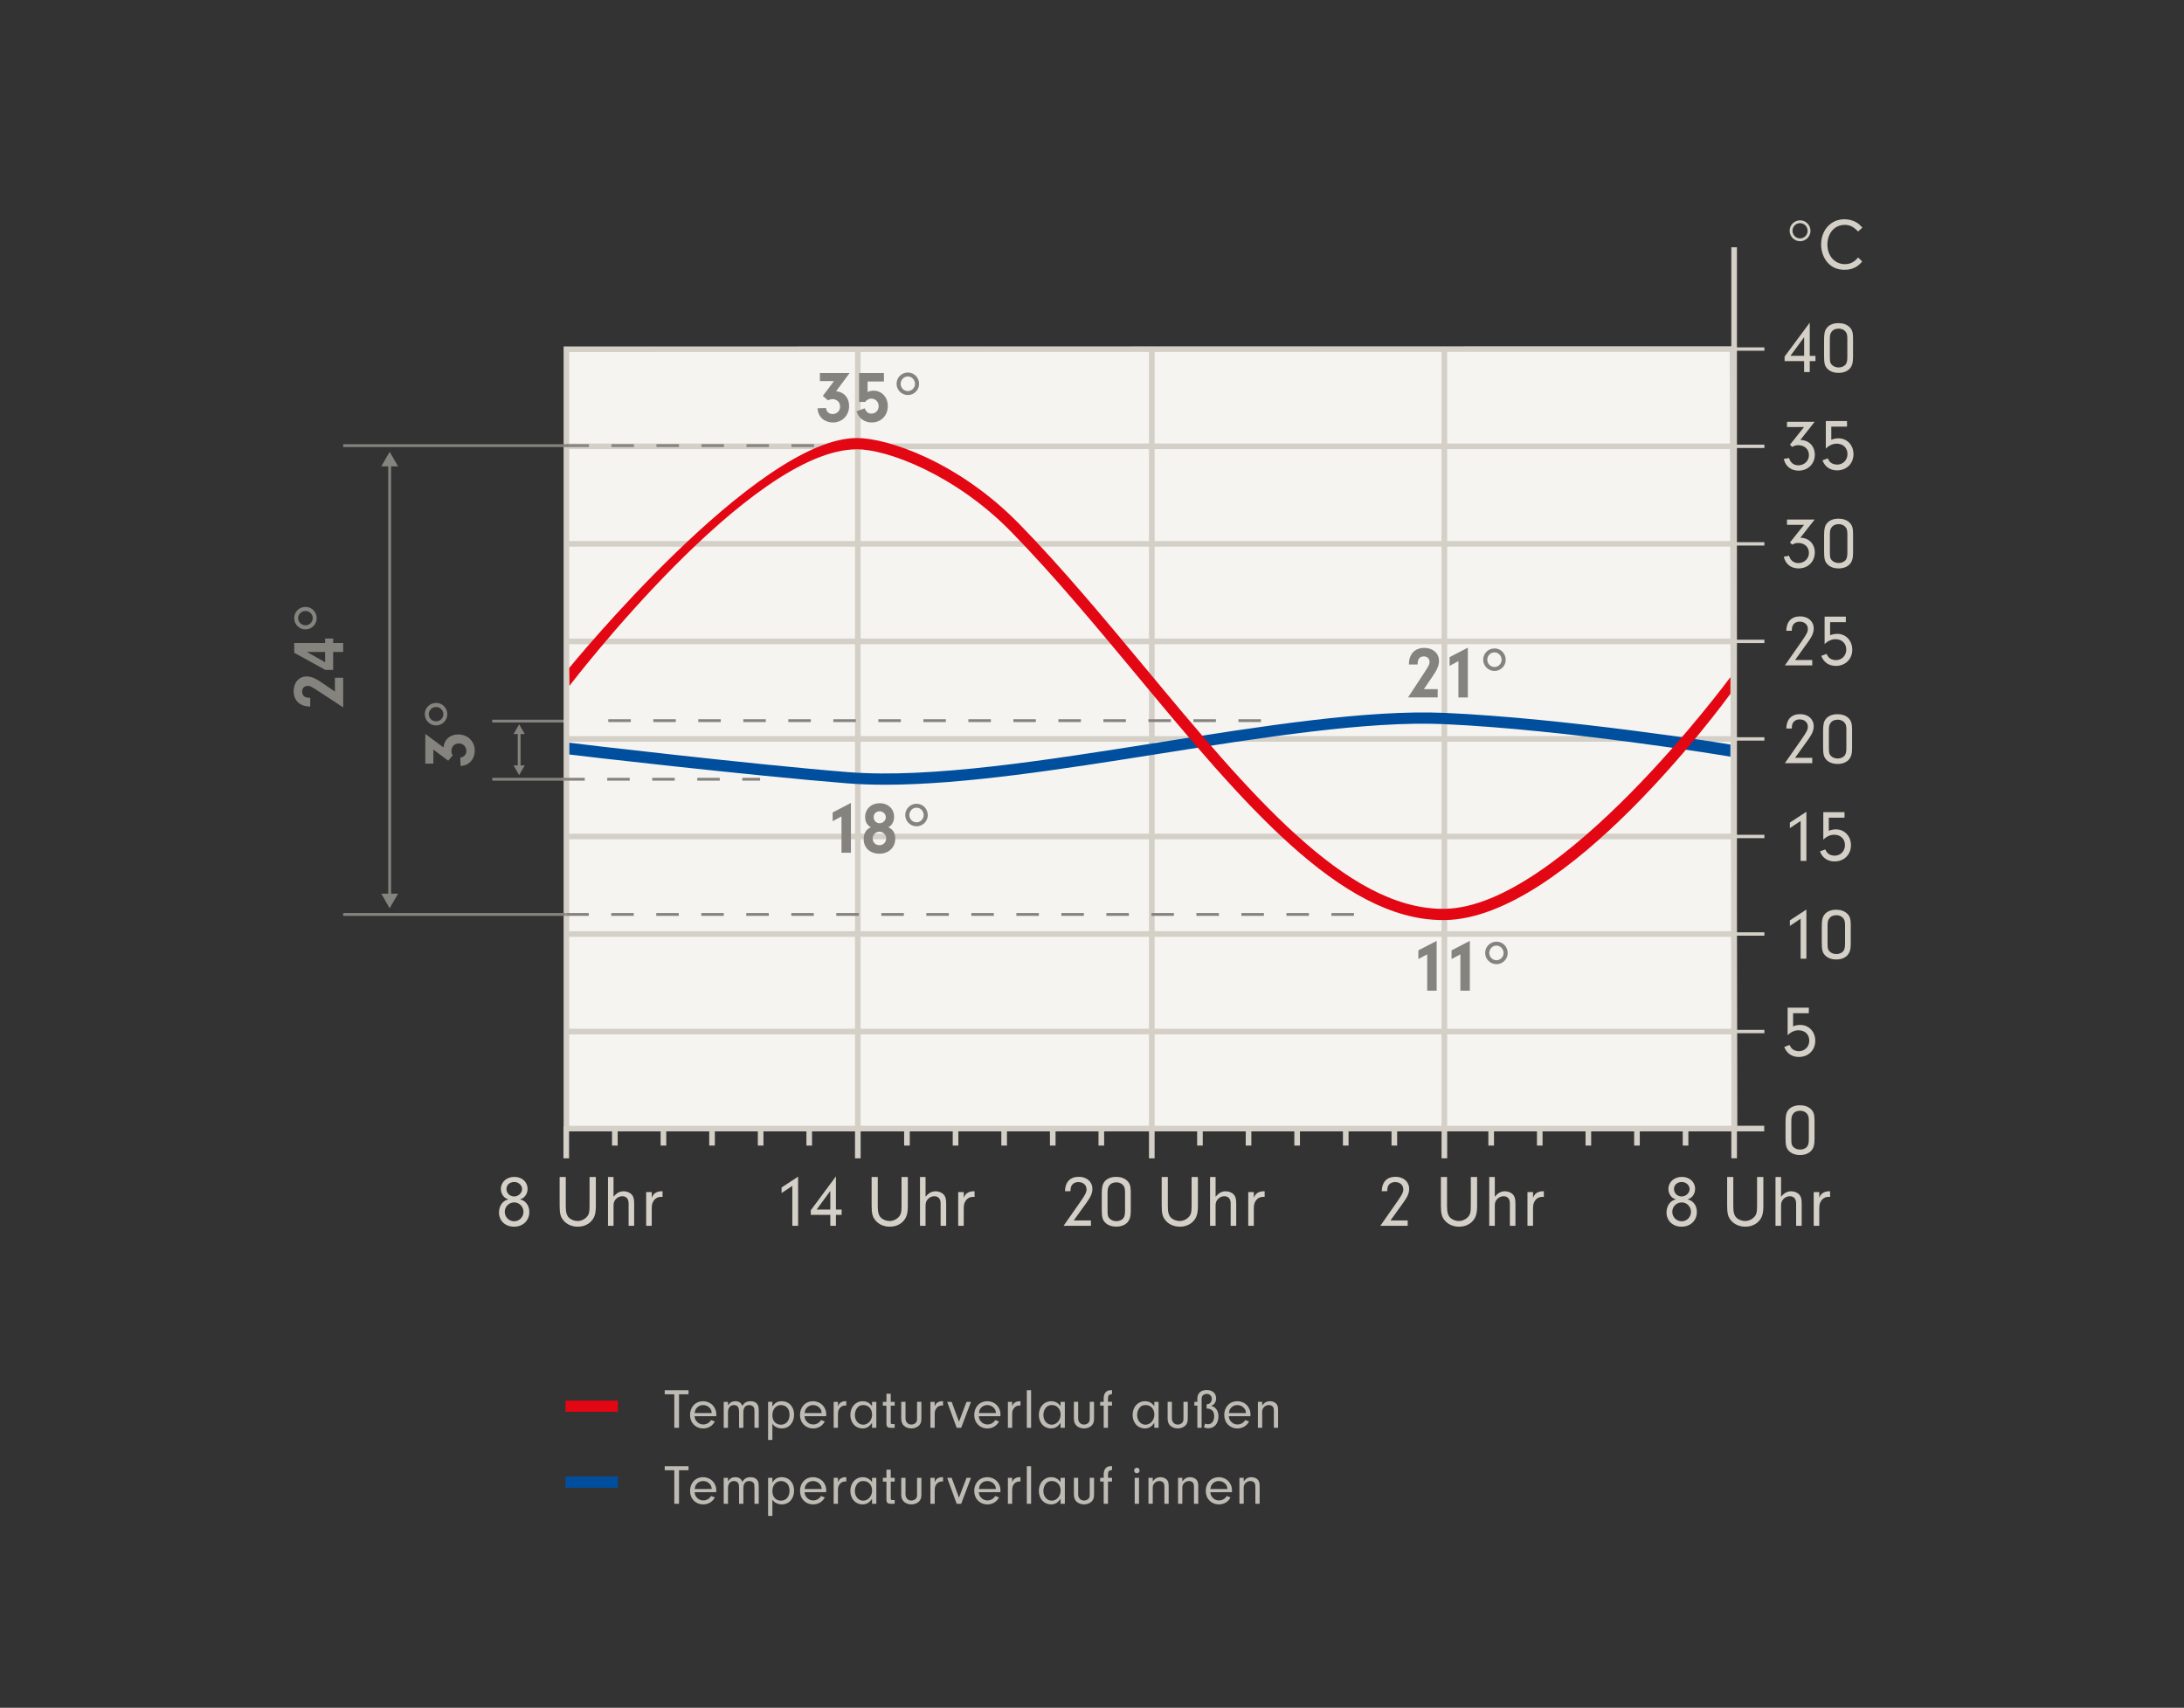 <?xml version="1.0" encoding="utf-8"?>
<!-- Generator: Adobe Illustrator 21.1.0, SVG Export Plug-In . SVG Version: 6.00 Build 0)  -->
<svg version="1.1" xmlns="http://www.w3.org/2000/svg" xmlns:xlink="http://www.w3.org/1999/xlink" x="0px" y="0px"
	 viewBox="0 0 194.083 151.75" style="enable-background:new 0 0 194.083 151.75;" xml:space="preserve">
<rect x="0" y="0" width="194.083" height="151.75" fill="#333333" stroke="none"/>
<style type="text/css">
	.st0{fill:none;stroke:#84837E;stroke-width:0.25;}
	.st1{fill:none;stroke:#E30613;stroke-width:0.3;stroke-dasharray:2;}
	.st2{fill:#F5F4F1;stroke:#D4D0C7;stroke-width:0.5;}
	.st3{fill:none;stroke:#D4D0C7;stroke-width:0.5;}
	.st4{fill:none;stroke:#D4D0C7;stroke-width:0.3;}
	.st5{fill:#004F9F;}
	.st6{fill:#D4D0C7;}
	.st7{fill:#84837E;}
	.st8{fill:none;stroke:#E30613;}
	.st9{fill:none;stroke:#84837E;stroke-width:0.25;stroke-dasharray:2;}
	.st10{fill:#E30613;}
	.st11{fill:#BEBBB4;}
	.st12{fill:none;stroke:#004F9F;}
</style>
<g id="Ebene_1">
</g>
<g id="Ebene_2">
	<line class="st0" x1="43.745" y1="64.077" x2="50.528" y2="64.077"/>
	<line class="st0" x1="43.745" y1="69.244" x2="50.294" y2="69.244"/>
	<line class="st1" x1="50.336" y1="69.243" x2="67.919" y2="69.243"/>
	<line class="st1" x1="54.169" y1="64.077" x2="112.753" y2="64.077"/>
	<polyline class="st2" points="154.133,100.285 153.96,31.017 50.336,31.035 50.336,100.285 	"/>
	<line class="st3" x1="128.356" y1="100.41" x2="128.356" y2="30.91"/>
	<line class="st3" x1="102.356" y1="100.41" x2="102.356" y2="30.91"/>
	<line class="st3" x1="76.231" y1="100.41" x2="76.231" y2="30.91"/>
	<line class="st3" x1="128.356" y1="102.929" x2="128.356" y2="100.378"/>
	<line class="st3" x1="102.356" y1="102.929" x2="102.356" y2="100.378"/>
	<line class="st3" x1="76.231" y1="102.929" x2="76.231" y2="100.378"/>
	<line class="st3" x1="54.639" y1="101.795" x2="54.639" y2="100.378"/>
	<line class="st3" x1="58.957" y1="101.795" x2="58.957" y2="100.378"/>
	<line class="st3" x1="63.276" y1="101.795" x2="63.276" y2="100.378"/>
	<line class="st3" x1="67.595" y1="101.795" x2="67.595" y2="100.378"/>
	<line class="st3" x1="71.913" y1="101.795" x2="71.913" y2="100.378"/>
	<line class="st3" x1="80.597" y1="101.795" x2="80.597" y2="100.378"/>
	<line class="st3" x1="84.915" y1="101.795" x2="84.915" y2="100.378"/>
	<line class="st3" x1="89.234" y1="101.795" x2="89.234" y2="100.378"/>
	<line class="st3" x1="93.553" y1="101.795" x2="93.553" y2="100.378"/>
	<line class="st3" x1="97.871" y1="101.795" x2="97.871" y2="100.378"/>
	<line class="st3" x1="106.635" y1="101.795" x2="106.635" y2="100.378"/>
	<line class="st3" x1="110.953" y1="101.795" x2="110.953" y2="100.378"/>
	<line class="st3" x1="115.272" y1="101.795" x2="115.272" y2="100.378"/>
	<line class="st3" x1="119.591" y1="101.795" x2="119.591" y2="100.378"/>
	<line class="st3" x1="123.909" y1="101.795" x2="123.909" y2="100.378"/>
	<line class="st3" x1="132.514" y1="101.795" x2="132.514" y2="100.378"/>
	<line class="st3" x1="136.832" y1="101.795" x2="136.832" y2="100.378"/>
	<line class="st3" x1="141.151" y1="101.795" x2="141.151" y2="100.378"/>
	<line class="st3" x1="145.47" y1="101.795" x2="145.47" y2="100.378"/>
	<line class="st3" x1="149.788" y1="101.795" x2="149.788" y2="100.378"/>
	<line class="st3" x1="50.321" y1="102.929" x2="50.321" y2="100.097"/>
	<line class="st3" x1="50.294" y1="39.66" x2="154.133" y2="39.66"/>
	<line class="st3" x1="50.294" y1="48.327" x2="154.133" y2="48.327"/>
	<line class="st3" x1="50.294" y1="56.994" x2="154.133" y2="56.994"/>
	<line class="st3" x1="50.294" y1="65.661" x2="154.133" y2="65.661"/>
	<line class="st3" x1="50.294" y1="74.328" x2="154.133" y2="74.328"/>
	<line class="st3" x1="50.294" y1="82.995" x2="154.133" y2="82.995"/>
	<line class="st3" x1="50.294" y1="91.662" x2="154.133" y2="91.662"/>
	<line class="st4" x1="153.96" y1="39.66" x2="156.795" y2="39.66"/>
	<line class="st4" x1="153.96" y1="31.017" x2="156.795" y2="31.017"/>
	<line class="st4" x1="153.96" y1="48.327" x2="156.795" y2="48.327"/>
	<line class="st4" x1="153.96" y1="56.994" x2="156.795" y2="56.994"/>
	<line class="st4" x1="153.96" y1="65.661" x2="156.795" y2="65.661"/>
	<line class="st4" x1="153.96" y1="74.328" x2="156.795" y2="74.328"/>
	<line class="st4" x1="153.96" y1="82.995" x2="156.795" y2="82.995"/>
	<line class="st4" x1="153.96" y1="91.662" x2="156.795" y2="91.662"/>
	<line class="st3" x1="50.341" y1="100.285" x2="156.778" y2="100.285"/>
	<line class="st3" x1="154.106" y1="102.925" x2="154.106" y2="21.972"/>
	<g>
		<path class="st5" d="M78.646,69.732c-1.163,0-2.275-0.038-3.33-0.122
			c-8.308-0.658-24.556-2.521-24.724-2.567V65.996
			c0.167,0.045,16.588,1.966,24.803,2.617c7.278,0.575,17.538-1.049,27.456-2.619
			c9.152-1.45,18.621-2.947,25.516-2.648c10.814,0.474,25.261,2.768,25.411,2.816
			v1.078c-0.15-0.048-14.775-2.427-25.454-2.894
			c-6.792-0.301-16.212,1.193-25.315,2.636
			C94.454,68.337,85.648,69.732,78.646,69.732L78.646,69.732z"/>
	</g>
	<g>
		<path class="st6" d="M158.59,32.088v-0.403l2.235-3.016v2.951h0.508v0.468h-0.508v0.975
			h-0.5v-0.975H158.59z M160.326,29.962l-1.216,1.658h1.216V29.962z"/>
		<path class="st6" d="M164.671,31.756c0,0.488-0.091,0.787-0.306,1.014
			c-0.228,0.241-0.572,0.364-0.981,0.364c-0.423,0-0.773-0.13-1.001-0.377
			c-0.228-0.24-0.286-0.487-0.286-1.144v-1.43c0-0.566,0.065-0.832,0.26-1.066
			c0.215-0.26,0.572-0.403,1.015-0.403c0.396,0,0.722,0.11,0.962,0.325
			c0.247,0.228,0.338,0.487,0.338,0.994V31.756z M162.611,31.646
			c0,0.5,0.02,0.591,0.162,0.754c0.137,0.156,0.371,0.253,0.618,0.253
			c0.267,0,0.514-0.11,0.637-0.286c0.098-0.143,0.137-0.325,0.137-0.644v-1.658
			c0-0.338-0.059-0.507-0.222-0.663c-0.143-0.13-0.338-0.202-0.552-0.202
			c-0.28,0-0.521,0.111-0.644,0.312c-0.11,0.156-0.137,0.306-0.137,0.683V31.646z"
			/>
	</g>
	<g>
		<path class="st6" d="M160.891,20.516c0,0.5-0.416,0.917-0.923,0.917
			c-0.514,0-0.93-0.416-0.93-0.93s0.416-0.923,0.936-0.923
			C160.482,19.58,160.891,19.996,160.891,20.516z M159.291,20.503
			c0,0.377,0.306,0.683,0.677,0.683c0.363,0,0.669-0.306,0.669-0.663
			c0-0.39-0.299-0.696-0.683-0.696C159.591,19.827,159.291,20.132,159.291,20.503z"/>
		<path class="st6" d="M165.488,23.239c-0.436,0.514-0.917,0.735-1.586,0.735
			c-0.604,0-1.118-0.221-1.489-0.637c-0.363-0.41-0.578-1.001-0.578-1.605
			c0-1.3,0.877-2.249,2.073-2.249c0.391,0,0.773,0.104,1.086,0.292
			c0.176,0.11,0.292,0.214,0.507,0.448l-0.377,0.351
			c-0.423-0.436-0.741-0.591-1.202-0.591c-0.885,0-1.528,0.734-1.528,1.749
			c0,1.007,0.657,1.742,1.554,1.742c0.475,0,0.839-0.188,1.177-0.598
			L165.488,23.239z"/>
	</g>
	<g>
		<path class="st6" d="M158.804,37.948v-0.468h2.457l-1.273,1.618
			c0.754,0,1.287,0.54,1.287,1.307c0,0.812-0.611,1.417-1.437,1.417
			c-0.683,0-1.171-0.383-1.32-1.04l0.469-0.084
			c0.116,0.416,0.422,0.65,0.825,0.65c0.526,0,0.942-0.396,0.942-0.904
			c0-0.52-0.39-0.884-0.955-0.884c-0.202,0-0.332,0.039-0.521,0.149
			l-0.215-0.188l1.255-1.573H158.804z"/>
		<path class="st6" d="M164.137,37.909h-1.397v1.164c0.221-0.084,0.416-0.124,0.637-0.124
			c0.761,0,1.333,0.598,1.333,1.411c0,0.832-0.611,1.437-1.463,1.437
			c-0.611,0-1.072-0.318-1.294-0.891l0.469-0.175
			c0.104,0.188,0.149,0.267,0.221,0.332c0.137,0.136,0.377,0.221,0.617,0.221
			c0.521,0,0.917-0.403,0.917-0.937c0-0.552-0.391-0.923-0.962-0.923
			c-0.338,0-0.683,0.156-0.963,0.442v-2.45h1.886V37.909z"/>
	</g>
	<g>
		<path class="st7" d="M73.993,72.968v-0.773l1.625-0.845v4.427h-0.839v-3.23L73.993,72.968z"
			/>
		<path class="st7" d="M79.56,74.521c0,0.787-0.585,1.339-1.417,1.339
			c-0.826,0-1.392-0.526-1.392-1.293c0-0.526,0.215-0.877,0.644-1.06
			c-0.331-0.163-0.514-0.481-0.514-0.897c0-0.722,0.54-1.235,1.301-1.235
			c0.741,0,1.273,0.507,1.273,1.209c0,0.234-0.059,0.442-0.182,0.63
			c-0.098,0.143-0.162,0.202-0.338,0.292
			C79.352,73.689,79.56,74.027,79.56,74.521z M77.551,74.508
			c0,0.345,0.254,0.598,0.604,0.598c0.332,0,0.598-0.267,0.598-0.598
			s-0.272-0.604-0.591-0.604C77.818,73.904,77.551,74.164,77.551,74.508z
			 M77.636,72.61c0,0.305,0.233,0.546,0.532,0.546
			c0.293,0,0.553-0.247,0.553-0.533c0-0.286-0.253-0.533-0.546-0.533
			C77.864,72.09,77.636,72.311,77.636,72.61z"/>
		<path class="st7" d="M82.448,72.435c0,0.54-0.448,0.988-0.994,0.988
			c-0.56,0-1.008-0.449-1.008-1.001c0-0.553,0.448-1.001,1.008-1.001
			C82.005,71.421,82.448,71.869,82.448,72.435z M80.81,72.422
			c0,0.357,0.286,0.65,0.637,0.65c0.345,0,0.637-0.292,0.637-0.637
			c0-0.37-0.285-0.663-0.644-0.663C81.096,71.772,80.81,72.071,80.81,72.422z"/>
	</g>
	<g>
		<path class="st7" d="M127.761,61.24v0.734h-2.633l1.515-2.314
			c0.332-0.507,0.396-0.644,0.396-0.852c0-0.28-0.214-0.481-0.514-0.481
			c-0.233,0-0.416,0.117-0.487,0.305c-0.045,0.117-0.059,0.195-0.064,0.416h-0.768
			c-0.006-0.917,0.514-1.476,1.372-1.476c0.76,0,1.3,0.481,1.3,1.151
			c0,0.396-0.149,0.76-0.533,1.326l-0.812,1.189H127.761z"/>
		<path class="st7" d="M128.817,59.166v-0.773l1.625-0.845v4.427h-0.839v-3.23L128.817,59.166
			z"/>
		<path class="st7" d="M133.807,58.633c0,0.54-0.448,0.988-0.994,0.988
			c-0.56,0-1.008-0.449-1.008-1.001c0-0.553,0.448-1.001,1.008-1.001
			C133.366,57.619,133.807,58.067,133.807,58.633z M132.169,58.62
			c0,0.357,0.286,0.65,0.637,0.65c0.345,0,0.637-0.292,0.637-0.637
			c0-0.37-0.286-0.663-0.644-0.663C132.455,57.97,132.169,58.269,132.169,58.62z"/>
	</g>
	<g>
		<path class="st6" d="M158.804,46.635v-0.468h2.457l-1.273,1.618
			c0.754,0,1.287,0.54,1.287,1.307c0,0.812-0.611,1.417-1.437,1.417
			c-0.683,0-1.171-0.383-1.32-1.04l0.469-0.084
			c0.116,0.416,0.422,0.65,0.825,0.65c0.526,0,0.942-0.396,0.942-0.904
			c0-0.52-0.39-0.884-0.955-0.884c-0.202,0-0.332,0.039-0.521,0.149
			l-0.215-0.188l1.255-1.573H158.804z"/>
		<path class="st6" d="M164.674,49.131c0,0.488-0.091,0.787-0.306,1.014
			c-0.228,0.241-0.572,0.364-0.981,0.364c-0.423,0-0.773-0.13-1.001-0.377
			c-0.228-0.24-0.286-0.487-0.286-1.144v-1.43c0-0.566,0.065-0.832,0.26-1.066
			c0.215-0.26,0.572-0.403,1.015-0.403c0.396,0,0.722,0.11,0.962,0.325
			c0.247,0.228,0.338,0.487,0.338,0.994V49.131z M162.614,49.021
			c0,0.5,0.02,0.591,0.162,0.754c0.137,0.156,0.371,0.253,0.618,0.253
			c0.267,0,0.514-0.11,0.637-0.286c0.098-0.143,0.137-0.325,0.137-0.644v-1.658
			c0-0.338-0.059-0.507-0.221-0.663c-0.144-0.13-0.339-0.202-0.553-0.202
			c-0.279,0-0.521,0.111-0.644,0.312c-0.11,0.156-0.137,0.306-0.137,0.683V49.021z"
			/>
	</g>
	<g>
		<path class="st6" d="M161.047,58.651v0.475h-2.432l1.508-2.158
			c0.436-0.63,0.533-0.825,0.533-1.085c0-0.377-0.299-0.644-0.722-0.644
			c-0.292,0-0.532,0.137-0.63,0.364c-0.052,0.124-0.071,0.221-0.078,0.448h-0.487
			c0.025-0.826,0.461-1.28,1.234-1.28c0.709,0,1.203,0.442,1.203,1.072
			c0,0.364-0.13,0.683-0.494,1.189l-1.164,1.619H161.047z"/>
		<path class="st6" d="M164.03,55.284h-1.397v1.164c0.221-0.084,0.416-0.124,0.637-0.124
			c0.761,0,1.333,0.598,1.333,1.411c0,0.832-0.611,1.437-1.463,1.437
			c-0.611,0-1.072-0.318-1.294-0.891l0.469-0.175
			c0.104,0.188,0.149,0.267,0.221,0.332c0.137,0.136,0.377,0.221,0.617,0.221
			c0.521,0,0.917-0.403,0.917-0.937c0-0.552-0.391-0.923-0.962-0.923
			c-0.338,0-0.683,0.156-0.963,0.442v-2.45h1.886V55.284z"/>
	</g>
	<g>
		<path class="st7" d="M38.51,67.856h-0.715v-2.64l1.619,1.203
			c0.058-0.702,0.572-1.157,1.306-1.157c0.845,0,1.469,0.611,1.469,1.443
			c0,0.48-0.208,0.903-0.572,1.144c-0.195,0.13-0.364,0.183-0.689,0.222
			l-0.026-0.748c0.338-0.052,0.54-0.279,0.54-0.598
			c0-0.371-0.286-0.663-0.663-0.663c-0.383,0-0.663,0.279-0.663,0.669
			c0,0.149,0.033,0.273,0.111,0.396l-0.396,0.469l-1.32-0.988V67.856z"/>
		<path class="st7" d="M38.763,62.46c0.54,0,0.988,0.448,0.988,0.994
			c0,0.56-0.449,1.008-1.001,1.008c-0.553,0-1.001-0.448-1.001-1.008
			C37.749,62.902,38.198,62.46,38.763,62.46z M38.75,64.098
			c0.357,0,0.65-0.286,0.65-0.637c0-0.345-0.292-0.637-0.637-0.637
			c-0.37,0-0.663,0.285-0.663,0.644C38.1,63.812,38.399,64.098,38.75,64.098z"/>
	</g>
	<g>
		<path class="st6" d="M161.047,67.338v0.475h-2.432l1.508-2.158
			c0.436-0.63,0.533-0.825,0.533-1.085c0-0.377-0.299-0.644-0.722-0.644
			c-0.292,0-0.532,0.137-0.63,0.364c-0.052,0.124-0.071,0.221-0.078,0.448h-0.487
			c0.025-0.826,0.461-1.28,1.234-1.28c0.709,0,1.203,0.442,1.203,1.072
			c0,0.364-0.13,0.683-0.494,1.189l-1.164,1.619H161.047z"/>
		<path class="st6" d="M164.585,66.506c0,0.488-0.091,0.787-0.306,1.014
			c-0.228,0.241-0.572,0.364-0.981,0.364c-0.423,0-0.773-0.13-1.001-0.377
			c-0.228-0.24-0.286-0.487-0.286-1.144v-1.43c0-0.566,0.065-0.832,0.26-1.066
			c0.215-0.26,0.572-0.403,1.015-0.403c0.396,0,0.722,0.11,0.962,0.325
			c0.247,0.228,0.338,0.487,0.338,0.994V66.506z M162.525,66.396
			c0,0.5,0.02,0.591,0.162,0.754c0.137,0.156,0.371,0.253,0.618,0.253
			c0.267,0,0.514-0.11,0.637-0.286c0.098-0.143,0.137-0.325,0.137-0.644v-1.658
			c0-0.338-0.059-0.507-0.222-0.663c-0.143-0.13-0.338-0.202-0.552-0.202
			c-0.28,0-0.521,0.111-0.644,0.312c-0.11,0.156-0.137,0.306-0.137,0.683V66.396z"
			/>
	</g>
	<g>
		<path class="st6" d="M159.058,73.588v-0.494l1.469-0.962v4.368h-0.514v-3.549
			L159.058,73.588z"/>
		<path class="st6" d="M163.914,72.659h-1.397v1.164c0.221-0.084,0.416-0.124,0.637-0.124
			c0.761,0,1.333,0.598,1.333,1.411c0,0.832-0.611,1.437-1.463,1.437
			c-0.611,0-1.072-0.318-1.294-0.891l0.469-0.175
			c0.104,0.188,0.149,0.267,0.221,0.332c0.137,0.136,0.377,0.221,0.617,0.221
			c0.521,0,0.917-0.403,0.917-0.937c0-0.552-0.391-0.923-0.962-0.923
			c-0.338,0-0.683,0.156-0.963,0.442v-2.45h1.886V72.659z"/>
	</g>
	<g>
		<path class="st6" d="M159.058,82.276v-0.494l1.469-0.962v4.368h-0.514v-3.549
			L159.058,82.276z"/>
		<path class="st6" d="M164.468,83.881c0,0.488-0.091,0.787-0.306,1.014
			c-0.228,0.241-0.572,0.364-0.981,0.364c-0.423,0-0.773-0.13-1.001-0.377
			c-0.228-0.24-0.286-0.487-0.286-1.144v-1.43c0-0.566,0.065-0.832,0.26-1.066
			c0.215-0.26,0.572-0.403,1.015-0.403c0.396,0,0.722,0.11,0.962,0.325
			c0.247,0.228,0.338,0.487,0.338,0.994V83.881z M162.408,83.771
			c0,0.5,0.02,0.591,0.162,0.754c0.137,0.156,0.371,0.253,0.618,0.253
			c0.267,0,0.514-0.11,0.637-0.286c0.098-0.143,0.137-0.325,0.137-0.644v-1.658
			c0-0.338-0.059-0.507-0.222-0.663c-0.143-0.13-0.338-0.202-0.552-0.202
			c-0.28,0-0.521,0.111-0.644,0.312c-0.11,0.156-0.137,0.306-0.137,0.683V83.771z"
			/>
	</g>
	<g>
		<path class="st6" d="M160.742,90.034h-1.397v1.164c0.221-0.084,0.416-0.124,0.637-0.124
			c0.761,0,1.333,0.598,1.333,1.411c0,0.832-0.611,1.437-1.463,1.437
			c-0.611,0-1.072-0.318-1.294-0.891l0.469-0.175
			c0.104,0.188,0.149,0.267,0.221,0.332c0.137,0.136,0.377,0.221,0.617,0.221
			c0.521,0,0.917-0.403,0.917-0.937c0-0.552-0.391-0.923-0.962-0.923
			c-0.339,0-0.683,0.156-0.962,0.442v-2.45h1.885V90.034z"/>
	</g>
	<g>
		<path class="st6" d="M46.715,106.852c0.215,0.215,0.325,0.5,0.325,0.839
			c0,0.767-0.565,1.313-1.358,1.313c-0.787,0-1.339-0.527-1.339-1.268
			c0-0.345,0.116-0.657,0.324-0.871c0.137-0.143,0.247-0.208,0.508-0.292
			c-0.228-0.078-0.325-0.143-0.442-0.286c-0.143-0.175-0.221-0.396-0.221-0.637
			c0-0.617,0.507-1.072,1.195-1.072c0.683,0,1.177,0.448,1.177,1.066
			c0,0.247-0.084,0.481-0.24,0.663c-0.117,0.13-0.208,0.188-0.429,0.267
			C46.461,106.65,46.578,106.708,46.715,106.852z M44.856,107.684
			c0,0.461,0.371,0.839,0.832,0.839c0.462,0,0.832-0.377,0.832-0.839
			c0-0.455-0.37-0.838-0.818-0.838C45.233,106.845,44.856,107.216,44.856,107.684z
			 M45.006,105.656c0,0.371,0.305,0.663,0.688,0.663
			c0.37,0,0.702-0.306,0.702-0.657c0-0.338-0.318-0.63-0.689-0.63
			C45.291,105.032,45.006,105.292,45.006,105.656z"/>
		<path class="st6" d="M50.278,107.17c0,0.552,0.078,0.832,0.286,1.04
			c0.182,0.175,0.493,0.292,0.767,0.292s0.578-0.124,0.767-0.319
			c0.234-0.228,0.293-0.448,0.293-1.027v-2.567h0.559v2.567
			c0,0.65-0.104,1.021-0.383,1.333c-0.293,0.332-0.729,0.514-1.223,0.514
			c-0.507,0-0.968-0.195-1.261-0.546c-0.267-0.306-0.351-0.624-0.351-1.3v-2.567
			h0.546V107.17z"/>
		<path class="st6" d="M54.523,106.345c0.272-0.338,0.546-0.488,0.903-0.488
			c0.26,0,0.533,0.104,0.695,0.273c0.163,0.162,0.234,0.396,0.234,0.78v2.015
			h-0.494v-1.989c0-0.409-0.201-0.637-0.559-0.637
			c-0.228,0-0.43,0.091-0.586,0.267c-0.149,0.169-0.194,0.318-0.194,0.604v1.755
			h-0.494v-4.335h0.494V106.345z"/>
		<path class="st6" d="M57.918,105.929v0.507c0.091-0.214,0.156-0.305,0.272-0.396
			c0.149-0.117,0.357-0.182,0.572-0.182h0.117v0.501
			c-0.052-0.007-0.104-0.007-0.137-0.007c-0.267,0-0.5,0.124-0.65,0.345
			c-0.13,0.188-0.175,0.364-0.175,0.708v1.521h-0.494v-2.997H57.918z"/>
	</g>
	<g>
		<path class="st6" d="M150.468,106.852c0.215,0.215,0.325,0.5,0.325,0.839
			c0,0.767-0.565,1.313-1.358,1.313c-0.787,0-1.339-0.527-1.339-1.268
			c0-0.345,0.116-0.657,0.324-0.871c0.137-0.143,0.247-0.208,0.508-0.292
			c-0.228-0.078-0.325-0.143-0.442-0.286c-0.143-0.175-0.221-0.396-0.221-0.637
			c0-0.617,0.507-1.072,1.195-1.072c0.683,0,1.177,0.448,1.177,1.066
			c0,0.247-0.084,0.481-0.24,0.663c-0.117,0.13-0.208,0.188-0.429,0.267
			C150.214,106.65,150.331,106.708,150.468,106.852z M148.609,107.684
			c0,0.461,0.371,0.839,0.832,0.839c0.462,0,0.832-0.377,0.832-0.839
			c0-0.455-0.37-0.838-0.818-0.838C148.986,106.845,148.609,107.216,148.609,107.684z
			 M148.759,105.656c0,0.371,0.305,0.663,0.688,0.663
			c0.37,0,0.702-0.306,0.702-0.657c0-0.338-0.318-0.63-0.689-0.63
			C149.044,105.032,148.759,105.292,148.759,105.656z"/>
		<path class="st6" d="M154.031,107.17c0,0.552,0.078,0.832,0.286,1.04
			c0.182,0.175,0.493,0.292,0.767,0.292s0.578-0.124,0.767-0.319
			c0.234-0.228,0.293-0.448,0.293-1.027v-2.567h0.559v2.567
			c0,0.65-0.104,1.021-0.383,1.333c-0.293,0.332-0.729,0.514-1.223,0.514
			c-0.507,0-0.968-0.195-1.261-0.546c-0.267-0.306-0.351-0.624-0.351-1.3v-2.567
			h0.546V107.17z"/>
		<path class="st6" d="M158.276,106.345c0.272-0.338,0.546-0.488,0.903-0.488
			c0.26,0,0.533,0.104,0.695,0.273c0.163,0.162,0.234,0.396,0.234,0.78v2.015
			h-0.494v-1.989c0-0.409-0.201-0.637-0.559-0.637
			c-0.228,0-0.43,0.091-0.586,0.267c-0.149,0.169-0.194,0.318-0.194,0.604v1.755
			h-0.494v-4.335h0.494V106.345z"/>
		<path class="st6" d="M161.671,105.929v0.507c0.091-0.214,0.156-0.305,0.272-0.396
			c0.149-0.117,0.357-0.182,0.572-0.182h0.117v0.501
			c-0.052-0.007-0.104-0.007-0.137-0.007c-0.267,0-0.5,0.124-0.65,0.345
			c-0.13,0.188-0.175,0.364-0.175,0.708v1.521h-0.494v-2.997H161.671z"/>
	</g>
	<g>
		<path class="st6" d="M69.456,106.013v-0.494l1.469-0.962v4.368h-0.514v-3.549
			L69.456,106.013z"/>
		<path class="st6" d="M72.051,107.95v-0.403l2.235-3.016v2.951h0.508v0.468h-0.508v0.975
			h-0.5v-0.975H72.051z M73.786,105.825l-1.216,1.658h1.216V105.825z"/>
		<path class="st6" d="M78.004,107.17c0,0.552,0.078,0.832,0.286,1.04
			c0.182,0.175,0.493,0.292,0.767,0.292s0.578-0.124,0.767-0.319
			c0.234-0.228,0.293-0.448,0.293-1.027v-2.567h0.559v2.567
			c0,0.65-0.104,1.021-0.383,1.333c-0.293,0.332-0.729,0.514-1.223,0.514
			c-0.507,0-0.968-0.195-1.261-0.546c-0.267-0.306-0.351-0.624-0.351-1.3v-2.567
			h0.546V107.17z"/>
		<path class="st6" d="M82.25,106.345c0.272-0.338,0.546-0.488,0.903-0.488
			c0.26,0,0.533,0.104,0.695,0.273c0.163,0.162,0.234,0.396,0.234,0.78v2.015
			H83.589v-1.989c0-0.409-0.201-0.637-0.559-0.637
			c-0.228,0-0.43,0.091-0.586,0.267c-0.149,0.169-0.194,0.318-0.194,0.604v1.755
			h-0.494v-4.335h0.494V106.345z"/>
		<path class="st6" d="M85.645,105.929v0.507c0.091-0.214,0.156-0.305,0.272-0.396
			c0.149-0.117,0.357-0.182,0.572-0.182h0.117v0.501
			c-0.052-0.007-0.104-0.007-0.137-0.007c-0.267,0-0.5,0.124-0.65,0.345
			c-0.13,0.188-0.175,0.364-0.175,0.708v1.521H85.151v-2.997H85.645z"/>
	</g>
	<g>
		<path class="st6" d="M96.947,108.451v0.475h-2.432l1.508-2.158
			c0.436-0.63,0.533-0.825,0.533-1.085c0-0.377-0.299-0.644-0.722-0.644
			c-0.292,0-0.532,0.137-0.63,0.364c-0.052,0.124-0.071,0.221-0.078,0.448h-0.487
			c0.025-0.826,0.461-1.28,1.234-1.28c0.709,0,1.203,0.442,1.203,1.072
			c0,0.364-0.13,0.683-0.494,1.189l-1.164,1.619H96.947z"/>
		<path class="st6" d="M100.485,107.619c0,0.488-0.091,0.787-0.306,1.014
			c-0.228,0.241-0.572,0.364-0.981,0.364c-0.423,0-0.773-0.13-1.001-0.377
			c-0.228-0.24-0.286-0.487-0.286-1.144v-1.43c0-0.566,0.065-0.832,0.26-1.066
			c0.215-0.26,0.572-0.403,1.015-0.403c0.396,0,0.722,0.11,0.962,0.325
			c0.247,0.228,0.338,0.487,0.338,0.994V107.619z M98.424,107.508
			c0,0.5,0.02,0.591,0.162,0.754c0.137,0.156,0.371,0.253,0.618,0.253
			c0.267,0,0.514-0.11,0.637-0.286c0.098-0.143,0.137-0.325,0.137-0.644v-1.658
			c0-0.338-0.059-0.507-0.222-0.663c-0.143-0.13-0.338-0.202-0.552-0.202
			c-0.28,0-0.521,0.111-0.644,0.312c-0.11,0.156-0.137,0.306-0.137,0.683V107.508z
			"/>
		<path class="st6" d="M103.781,107.17c0,0.552,0.078,0.832,0.286,1.04
			c0.182,0.175,0.493,0.292,0.767,0.292s0.578-0.124,0.767-0.319
			c0.234-0.228,0.293-0.448,0.293-1.027v-2.567h0.559v2.567
			c0,0.65-0.104,1.021-0.383,1.333c-0.293,0.332-0.729,0.514-1.223,0.514
			c-0.507,0-0.968-0.195-1.261-0.546c-0.267-0.306-0.351-0.624-0.351-1.3v-2.567
			h0.546V107.17z"/>
		<path class="st6" d="M108.026,106.345c0.272-0.338,0.546-0.488,0.903-0.488
			c0.26,0,0.533,0.104,0.695,0.273c0.163,0.162,0.234,0.396,0.234,0.78v2.015
			h-0.494v-1.989c0-0.409-0.201-0.637-0.56-0.637
			c-0.227,0-0.429,0.091-0.585,0.267c-0.149,0.169-0.194,0.318-0.194,0.604v1.755
			h-0.494v-4.335h0.494V106.345z"/>
		<path class="st6" d="M111.422,105.929v0.507c0.091-0.214,0.156-0.305,0.272-0.396
			c0.149-0.117,0.357-0.182,0.572-0.182h0.117v0.501
			c-0.052-0.007-0.104-0.007-0.137-0.007c-0.267,0-0.5,0.124-0.65,0.345
			c-0.13,0.188-0.175,0.364-0.175,0.708v1.521h-0.494v-2.997H111.422z"/>
	</g>
	<g>
		<path class="st6" d="M125.096,108.451v0.475h-2.432l1.508-2.158
			c0.436-0.63,0.533-0.825,0.533-1.085c0-0.377-0.299-0.644-0.722-0.644
			c-0.292,0-0.532,0.137-0.63,0.364c-0.052,0.124-0.071,0.221-0.078,0.448h-0.487
			c0.025-0.826,0.461-1.28,1.234-1.28c0.709,0,1.203,0.442,1.203,1.072
			c0,0.364-0.13,0.683-0.494,1.189l-1.164,1.619H125.096z"/>
		<path class="st6" d="M128.593,107.17c0,0.552,0.078,0.832,0.286,1.04
			c0.182,0.175,0.493,0.292,0.767,0.292s0.578-0.124,0.767-0.319
			c0.234-0.228,0.293-0.448,0.293-1.027v-2.567h0.559v2.567
			c0,0.65-0.104,1.021-0.383,1.333c-0.293,0.332-0.729,0.514-1.223,0.514
			c-0.507,0-0.968-0.195-1.261-0.546c-0.267-0.306-0.351-0.624-0.351-1.3v-2.567
			h0.546V107.17z"/>
		<path class="st6" d="M132.838,106.345c0.272-0.338,0.546-0.488,0.903-0.488
			c0.26,0,0.533,0.104,0.695,0.273c0.163,0.162,0.234,0.396,0.234,0.78v2.015
			h-0.494v-1.989c0-0.409-0.201-0.637-0.559-0.637
			c-0.228,0-0.43,0.091-0.586,0.267c-0.149,0.169-0.194,0.318-0.194,0.604v1.755
			h-0.494v-4.335h0.494V106.345z"/>
		<path class="st6" d="M136.234,105.929v0.507c0.091-0.214,0.156-0.305,0.272-0.396
			c0.149-0.117,0.357-0.182,0.572-0.182h0.117v0.501
			c-0.052-0.007-0.104-0.007-0.137-0.007c-0.267,0-0.5,0.124-0.65,0.345
			c-0.13,0.188-0.175,0.364-0.175,0.708v1.521h-0.494v-2.997H136.234z"/>
	</g>
	<g>
		<path class="st6" d="M161.248,101.256c0,0.488-0.091,0.787-0.306,1.014
			c-0.228,0.241-0.572,0.364-0.981,0.364c-0.423,0-0.773-0.13-1.001-0.377
			c-0.228-0.24-0.286-0.487-0.286-1.144v-1.43c0-0.566,0.065-0.832,0.26-1.066
			c0.215-0.26,0.572-0.403,1.015-0.403c0.396,0,0.722,0.11,0.962,0.325
			c0.247,0.228,0.338,0.487,0.338,0.994V101.256z M159.188,101.146
			c0,0.5,0.02,0.591,0.162,0.754c0.137,0.156,0.371,0.253,0.618,0.253
			c0.267,0,0.514-0.11,0.637-0.286c0.098-0.143,0.137-0.325,0.137-0.644v-1.658
			c0-0.338-0.059-0.507-0.221-0.663c-0.144-0.13-0.339-0.202-0.553-0.202
			c-0.279,0-0.521,0.111-0.644,0.312c-0.11,0.156-0.137,0.306-0.137,0.683V101.146z
			"/>
	</g>
	<g>
		<g>
			<line class="st0" x1="46.135" y1="65.08" x2="46.135" y2="68.158"/>
			<g>
				<polygon class="st7" points="45.636,65.226 46.135,64.362 46.633,65.226 				"/>
			</g>
			<g>
				<polygon class="st7" points="45.636,68.012 46.135,68.875 46.633,68.012 				"/>
			</g>
		</g>
	</g>
	<line class="st0" x1="30.497" y1="39.597" x2="50.511" y2="39.597"/>
	<line class="st0" x1="30.497" y1="81.259" x2="50.277" y2="81.259"/>
	<line class="st8" x1="50.257" y1="124.954" x2="54.909" y2="124.954"/>
	<line class="st9" x1="50.319" y1="81.258" x2="121.152" y2="81.258"/>
	<g>
		<path class="st10" d="M128.225,81.759c-9.126,0.001-17.905-10.564-27.198-21.747
			c-3.616-4.35-7.355-8.849-11.149-12.738
			c-4.946-5.069-11.004-7.349-13.726-7.349c-9.478,0-25.393,20.817-25.552,21.023
			l-0.016-1.594c0,0,16.652-20.43,25.568-20.43c2.697,0,9.002,2.077,14.441,7.651
			c3.822,3.917,7.574,8.432,11.203,12.798
			c9.138,10.996,17.773,21.386,26.429,21.386c0.057,0,0.112,0,0.169-0.001
			c10.298-0.161,25.235-20.391,25.384-20.594v1.484
			c-0.626,0.845-14.579,19.941-25.369,20.11
			C128.348,81.759,128.287,81.759,128.225,81.759L128.225,81.759z"/>
	</g>
	<g>
		<path class="st7" d="M72.862,33.862v-0.715h2.64l-1.203,1.619
			c0.702,0.058,1.157,0.572,1.157,1.306c0,0.845-0.611,1.469-1.443,1.469
			c-0.48,0-0.903-0.208-1.144-0.572c-0.13-0.195-0.183-0.364-0.222-0.689
			l0.748-0.026c0.052,0.338,0.279,0.54,0.598,0.54
			c0.371,0,0.663-0.286,0.663-0.663c0-0.383-0.279-0.663-0.669-0.663
			c-0.149,0-0.273,0.033-0.396,0.111l-0.469-0.396l0.988-1.32H72.862z"/>
		<path class="st7" d="M77.101,34.831c0.201-0.084,0.344-0.117,0.533-0.117
			c0.721,0,1.261,0.585,1.261,1.358c0,0.858-0.599,1.469-1.424,1.469
			c-0.39,0-0.741-0.136-1.001-0.39c-0.156-0.162-0.24-0.292-0.357-0.598
			l0.728-0.273c0.124,0.325,0.312,0.475,0.604,0.475
			c0.358,0,0.638-0.286,0.638-0.663s-0.279-0.669-0.644-0.669
			c-0.228,0-0.396,0.084-0.553,0.292h-0.546v-2.567h2.21v0.754h-1.449V34.831z"/>
		<path class="st7" d="M81.676,34.116c0,0.54-0.448,0.988-0.994,0.988
			c-0.56,0-1.008-0.449-1.008-1.001c0-0.553,0.448-1.001,1.008-1.001
			C81.234,33.102,81.676,33.55,81.676,34.116z M80.038,34.103
			c0,0.357,0.286,0.65,0.637,0.65c0.345,0,0.637-0.292,0.637-0.637
			c0-0.37-0.286-0.663-0.644-0.663C80.324,33.453,80.038,33.752,80.038,34.103z"/>
	</g>
	<g>
		<path class="st11" d="M60.343,126.875h-0.42v-2.978H59.071v-0.36h2.117v0.36h-0.846
			V126.875z"/>
		<path class="st11" d="M61.727,125.844c0.02,0.195,0.055,0.295,0.15,0.421
			c0.15,0.205,0.37,0.315,0.62,0.315c0.285,0,0.556-0.155,0.69-0.395
			l0.336,0.125c-0.19,0.385-0.586,0.621-1.026,0.621
			c-0.686,0-1.176-0.5-1.176-1.201c0-0.711,0.485-1.216,1.161-1.216
			c0.671,0,1.171,0.505,1.171,1.181c0,0.03,0,0.095-0.005,0.15H61.727z
			 M63.249,125.564c-0.015-0.18-0.05-0.28-0.13-0.395
			c-0.146-0.195-0.381-0.315-0.636-0.315c-0.256,0-0.485,0.12-0.621,0.32
			c-0.069,0.11-0.1,0.205-0.13,0.39H63.249z"/>
		<path class="st11" d="M64.693,124.568v0.32c0.175-0.265,0.37-0.375,0.655-0.375
			c0.315,0,0.516,0.135,0.621,0.42c0.17-0.295,0.385-0.42,0.73-0.42
			c0.266,0,0.466,0.085,0.586,0.245c0.109,0.146,0.14,0.275,0.14,0.641v1.477
			h-0.38v-1.386c0-0.28-0.01-0.345-0.065-0.44
			c-0.07-0.12-0.22-0.195-0.4-0.195c-0.335,0-0.521,0.225-0.521,0.636v1.386
			h-0.38v-1.381c0-0.225-0.021-0.34-0.075-0.44
			c-0.065-0.13-0.205-0.2-0.376-0.2c-0.335,0-0.535,0.24-0.535,0.641v1.381
			h-0.38v-2.307H64.693z"/>
		<path class="st11" d="M68.639,124.568v0.42c0.221-0.34,0.455-0.476,0.841-0.476
			c0.641,0,1.086,0.49,1.086,1.191c0,0.726-0.445,1.226-1.086,1.226
			c-0.181,0-0.346-0.04-0.506-0.12c-0.14-0.07-0.21-0.13-0.335-0.295v1.441
			h-0.381v-3.388H68.639z M68.639,125.759c0,0.506,0.306,0.841,0.761,0.841
			s0.761-0.355,0.761-0.881c0-0.27-0.065-0.476-0.2-0.625
			s-0.341-0.24-0.546-0.24C68.955,124.854,68.639,125.219,68.639,125.759z"/>
		<path class="st11" d="M71.498,125.844c0.021,0.195,0.055,0.295,0.15,0.421
			c0.149,0.205,0.37,0.315,0.62,0.315c0.285,0,0.556-0.155,0.691-0.395
			l0.335,0.125c-0.19,0.385-0.586,0.621-1.026,0.621
			c-0.686,0-1.176-0.5-1.176-1.201c0-0.711,0.485-1.216,1.161-1.216
			c0.671,0,1.171,0.505,1.171,1.181c0,0.03,0,0.095-0.005,0.15H71.498z
			 M73.019,125.564c-0.015-0.18-0.05-0.28-0.13-0.395
			c-0.146-0.195-0.381-0.315-0.636-0.315s-0.485,0.12-0.621,0.32
			c-0.069,0.11-0.1,0.205-0.13,0.39H73.019z"/>
		<path class="st11" d="M74.465,124.568v0.39c0.07-0.165,0.12-0.235,0.21-0.305
			c0.115-0.09,0.275-0.14,0.44-0.14h0.091v0.385
			c-0.041-0.005-0.08-0.005-0.105-0.005c-0.205,0-0.386,0.095-0.501,0.265
			c-0.1,0.146-0.135,0.28-0.135,0.546v1.171h-0.38v-2.307H74.465z"/>
		<path class="st11" d="M77.495,124.568h0.381v2.307H77.495v-0.445
			c-0.23,0.345-0.49,0.5-0.841,0.5c-0.636,0-1.086-0.5-1.086-1.201
			c0-0.706,0.46-1.216,1.096-1.216c0.351,0,0.605,0.135,0.831,0.436V124.568z
			 M76.159,125.129c-0.12,0.165-0.19,0.385-0.19,0.61
			c0,0.491,0.32,0.861,0.74,0.861c0.436,0,0.791-0.405,0.791-0.901
			c0-0.5-0.32-0.846-0.78-0.846C76.469,124.854,76.294,124.938,76.159,125.129z"/>
		<path class="st11" d="M79.157,126.405c0.005,0.115,0.035,0.141,0.175,0.141h0.175v0.33
			H79.151c-0.27-0.005-0.375-0.105-0.375-0.36v-1.611h-0.32v-0.335h0.32v-0.726
			h0.381v0.726h0.35v0.335h-0.35V126.405z"/>
		<path class="st11" d="M81.88,124.568v1.476c0,0.315-0.061,0.491-0.23,0.646
			c-0.17,0.155-0.405,0.24-0.666,0.24c-0.26,0-0.5-0.09-0.665-0.246
			c-0.155-0.15-0.23-0.36-0.23-0.641v-1.476h0.38v1.466
			c0,0.325,0.211,0.556,0.516,0.556c0.16,0,0.315-0.065,0.41-0.175
			c0.075-0.09,0.101-0.185,0.101-0.371v-1.476H81.88z"/>
		<path class="st11" d="M83.063,124.568v0.39c0.07-0.165,0.12-0.235,0.21-0.305
			c0.115-0.09,0.275-0.14,0.44-0.14h0.09v0.385
			c-0.039-0.005-0.08-0.005-0.104-0.005c-0.205,0-0.386,0.095-0.501,0.265
			c-0.1,0.146-0.135,0.28-0.135,0.546v1.171H82.682v-2.307H83.063z"/>
		<path class="st11" d="M86.288,124.568l-0.871,2.307h-0.4l-0.846-2.307h0.4
			l0.65,1.762l0.671-1.762H86.288z"/>
		<path class="st11" d="M86.982,125.844c0.021,0.195,0.055,0.295,0.15,0.421
			c0.149,0.205,0.37,0.315,0.62,0.315c0.285,0,0.556-0.155,0.691-0.395
			l0.335,0.125c-0.19,0.385-0.586,0.621-1.026,0.621
			c-0.686,0-1.176-0.5-1.176-1.201c0-0.711,0.485-1.216,1.161-1.216
			c0.671,0,1.171,0.505,1.171,1.181c0,0.03,0,0.095-0.005,0.15H86.982z
			 M88.504,125.564c-0.015-0.18-0.05-0.28-0.13-0.395
			c-0.146-0.195-0.381-0.315-0.636-0.315s-0.485,0.12-0.621,0.32
			c-0.069,0.11-0.1,0.205-0.13,0.39H88.504z"/>
		<path class="st11" d="M89.948,124.568v0.39c0.07-0.165,0.12-0.235,0.21-0.305
			c0.115-0.09,0.275-0.14,0.44-0.14h0.09v0.385
			c-0.039-0.005-0.08-0.005-0.104-0.005c-0.205,0-0.386,0.095-0.501,0.265
			c-0.1,0.146-0.135,0.28-0.135,0.546v1.171h-0.381v-2.307H89.948z"/>
		<path class="st11" d="M91.249,126.875v-3.338h0.38v3.338H91.249z"/>
		<path class="st11" d="M94.247,124.568h0.381v2.307h-0.381v-0.445
			c-0.23,0.345-0.49,0.5-0.841,0.5c-0.636,0-1.086-0.5-1.086-1.201
			c0-0.706,0.46-1.216,1.096-1.216c0.351,0,0.605,0.135,0.831,0.436V124.568z
			 M92.911,125.129c-0.12,0.165-0.19,0.385-0.19,0.61
			c0,0.491,0.32,0.861,0.74,0.861c0.436,0,0.791-0.405,0.791-0.901
			c0-0.5-0.32-0.846-0.78-0.846C93.221,124.854,93.046,124.938,92.911,125.129z"/>
		<path class="st11" d="M97.223,124.568v1.476c0,0.315-0.061,0.491-0.23,0.646
			c-0.17,0.155-0.405,0.24-0.666,0.24c-0.26,0-0.5-0.09-0.665-0.246
			c-0.155-0.15-0.23-0.36-0.23-0.641v-1.476h0.38v1.466
			c0,0.325,0.211,0.556,0.516,0.556c0.16,0,0.315-0.065,0.411-0.175
			c0.074-0.09,0.1-0.185,0.1-0.371v-1.476H97.223z"/>
		<path class="st11" d="M98.462,126.875h-0.381v-1.972h-0.314v-0.335h0.314v-0.311
			c0-0.456,0.235-0.726,0.636-0.726c0.021,0,0.065,0,0.105,0.005v0.34
			c-0.275,0.03-0.351,0.11-0.36,0.38v0.311h0.36v0.335h-0.36V126.875z"/>
		<path class="st11" d="M102.578,124.568h0.38v2.307h-0.38v-0.445
			c-0.23,0.345-0.49,0.5-0.841,0.5c-0.636,0-1.086-0.5-1.086-1.201
			c0-0.706,0.46-1.216,1.096-1.216c0.351,0,0.605,0.135,0.831,0.436V124.568z
			 M101.243,125.129c-0.12,0.165-0.19,0.385-0.19,0.61
			c0,0.491,0.32,0.861,0.74,0.861c0.436,0,0.791-0.405,0.791-0.901
			c0-0.5-0.32-0.846-0.78-0.846C101.552,124.854,101.377,124.938,101.243,125.129z
			"/>
		<path class="st11" d="M105.553,124.568v1.476c0,0.315-0.061,0.491-0.23,0.646
			c-0.17,0.155-0.405,0.24-0.666,0.24c-0.26,0-0.5-0.09-0.665-0.246
			c-0.155-0.15-0.23-0.36-0.23-0.641v-1.476h0.38v1.466
			c0,0.325,0.211,0.556,0.516,0.556c0.16,0,0.315-0.065,0.411-0.175
			c0.074-0.09,0.1-0.185,0.1-0.371v-1.476H105.553z"/>
		<path class="st11" d="M106.138,124.904v-0.335h0.265v-0.286
			c0-0.48,0.311-0.766,0.836-0.766c0.501,0,0.836,0.295,0.836,0.746
			c0,0.15-0.055,0.33-0.14,0.445c-0.065,0.095-0.141,0.145-0.311,0.225
			c0.189,0.045,0.28,0.09,0.391,0.2c0.175,0.175,0.265,0.416,0.265,0.71
			c0,0.646-0.36,1.071-0.9,1.071c-0.165,0-0.261-0.025-0.391-0.095l0.1-0.31
			c0.131,0.04,0.186,0.05,0.266,0.05c0.325,0,0.546-0.285,0.546-0.706
			c0-0.456-0.221-0.681-0.676-0.696v-0.365c0.15-0.02,0.215-0.04,0.285-0.095
			c0.11-0.08,0.18-0.235,0.18-0.39c0-0.26-0.189-0.445-0.445-0.445
			c-0.15,0-0.295,0.06-0.375,0.155c-0.061,0.075-0.085,0.175-0.085,0.326v2.532
			h-0.381v-1.972H106.138z"/>
		<path class="st11" d="M109.2,125.844c0.021,0.195,0.055,0.295,0.15,0.421
			c0.149,0.205,0.37,0.315,0.62,0.315c0.285,0,0.556-0.155,0.691-0.395
			l0.335,0.125c-0.19,0.385-0.586,0.621-1.026,0.621
			c-0.686,0-1.176-0.5-1.176-1.201c0-0.711,0.485-1.216,1.161-1.216
			c0.671,0,1.171,0.505,1.171,1.181c0,0.03,0,0.095-0.005,0.15H109.2z
			 M110.721,125.564c-0.015-0.18-0.05-0.28-0.13-0.395
			c-0.146-0.195-0.381-0.315-0.636-0.315s-0.485,0.12-0.621,0.32
			c-0.069,0.11-0.1,0.205-0.13,0.39H110.721z"/>
		<path class="st11" d="M112.165,124.568v0.325c0.2-0.27,0.4-0.38,0.686-0.38
			c0.21,0,0.4,0.07,0.535,0.19c0.146,0.14,0.195,0.3,0.195,0.615v1.557
			h-0.38v-1.472c0-0.205-0.025-0.315-0.085-0.395
			c-0.07-0.095-0.205-0.155-0.36-0.155c-0.171,0-0.325,0.065-0.44,0.195
			c-0.11,0.12-0.15,0.23-0.15,0.42v1.406h-0.381v-2.307H112.165z"/>
	</g>
	<line class="st12" x1="50.257" y1="131.703" x2="54.909" y2="131.703"/>
	<g>
		<path class="st11" d="M60.343,133.625h-0.42v-2.978H59.071v-0.36h2.117v0.36h-0.846
			V133.625z"/>
		<path class="st11" d="M61.727,132.594c0.02,0.195,0.055,0.295,0.15,0.421
			c0.15,0.205,0.37,0.315,0.62,0.315c0.285,0,0.556-0.155,0.69-0.395
			l0.336,0.125c-0.19,0.385-0.586,0.621-1.026,0.621
			c-0.686,0-1.176-0.5-1.176-1.201c0-0.711,0.485-1.216,1.161-1.216
			c0.671,0,1.171,0.505,1.171,1.181c0,0.03,0,0.095-0.005,0.15H61.727z
			 M63.249,132.314c-0.015-0.18-0.05-0.28-0.13-0.395
			c-0.146-0.195-0.381-0.315-0.636-0.315c-0.256,0-0.485,0.12-0.621,0.32
			c-0.069,0.11-0.1,0.205-0.13,0.39H63.249z"/>
		<path class="st11" d="M64.693,131.318v0.32c0.175-0.265,0.37-0.375,0.655-0.375
			c0.315,0,0.516,0.135,0.621,0.42c0.17-0.295,0.385-0.42,0.73-0.42
			c0.266,0,0.466,0.085,0.586,0.245c0.109,0.146,0.14,0.275,0.14,0.641v1.477
			h-0.38v-1.386c0-0.28-0.01-0.345-0.065-0.44
			c-0.07-0.12-0.22-0.195-0.4-0.195c-0.335,0-0.521,0.225-0.521,0.636v1.386
			h-0.38v-1.381c0-0.225-0.021-0.34-0.075-0.44
			c-0.065-0.13-0.205-0.2-0.376-0.2c-0.335,0-0.535,0.24-0.535,0.641v1.381
			h-0.38v-2.307H64.693z"/>
		<path class="st11" d="M68.639,131.318v0.42c0.221-0.34,0.455-0.476,0.841-0.476
			c0.641,0,1.086,0.49,1.086,1.191c0,0.726-0.445,1.226-1.086,1.226
			c-0.181,0-0.346-0.04-0.506-0.12c-0.14-0.07-0.21-0.13-0.335-0.295v1.441
			h-0.381v-3.388H68.639z M68.639,132.509c0,0.506,0.306,0.841,0.761,0.841
			s0.761-0.355,0.761-0.881c0-0.27-0.065-0.476-0.2-0.625
			s-0.341-0.24-0.546-0.24C68.955,131.604,68.639,131.969,68.639,132.509z"/>
		<path class="st11" d="M71.498,132.594c0.021,0.195,0.055,0.295,0.15,0.421
			c0.149,0.205,0.37,0.315,0.62,0.315c0.285,0,0.556-0.155,0.691-0.395
			l0.335,0.125c-0.19,0.385-0.586,0.621-1.026,0.621
			c-0.686,0-1.176-0.5-1.176-1.201c0-0.711,0.485-1.216,1.161-1.216
			c0.671,0,1.171,0.505,1.171,1.181c0,0.03,0,0.095-0.005,0.15H71.498z
			 M73.019,132.314c-0.015-0.18-0.05-0.28-0.13-0.395
			c-0.146-0.195-0.381-0.315-0.636-0.315s-0.485,0.12-0.621,0.32
			c-0.069,0.11-0.1,0.205-0.13,0.39H73.019z"/>
		<path class="st11" d="M74.465,131.318v0.39c0.07-0.165,0.12-0.235,0.21-0.305
			c0.115-0.09,0.275-0.14,0.44-0.14h0.091v0.385
			c-0.041-0.005-0.08-0.005-0.105-0.005c-0.205,0-0.386,0.095-0.501,0.265
			c-0.1,0.146-0.135,0.28-0.135,0.546v1.171h-0.38v-2.307H74.465z"/>
		<path class="st11" d="M77.495,131.318h0.381v2.307H77.495v-0.445
			c-0.23,0.345-0.49,0.5-0.841,0.5c-0.636,0-1.086-0.5-1.086-1.201
			c0-0.706,0.46-1.216,1.096-1.216c0.351,0,0.605,0.135,0.831,0.436V131.318z
			 M76.159,131.879c-0.12,0.165-0.19,0.385-0.19,0.61
			c0,0.491,0.32,0.861,0.74,0.861c0.436,0,0.791-0.405,0.791-0.901
			c0-0.5-0.32-0.846-0.78-0.846C76.469,131.604,76.294,131.688,76.159,131.879z"/>
		<path class="st11" d="M79.157,133.155c0.005,0.115,0.035,0.141,0.175,0.141h0.175v0.33
			H79.151c-0.27-0.005-0.375-0.105-0.375-0.36v-1.611h-0.32v-0.335h0.32v-0.726
			h0.381v0.726h0.35v0.335h-0.35V133.155z"/>
		<path class="st11" d="M81.88,131.318v1.476c0,0.315-0.061,0.491-0.23,0.646
			c-0.17,0.155-0.405,0.24-0.666,0.24c-0.26,0-0.5-0.09-0.665-0.246
			c-0.155-0.15-0.23-0.36-0.23-0.641v-1.476h0.38v1.466
			c0,0.325,0.211,0.556,0.516,0.556c0.16,0,0.315-0.065,0.41-0.175
			c0.075-0.09,0.101-0.185,0.101-0.371v-1.476H81.88z"/>
		<path class="st11" d="M83.063,131.318v0.39c0.07-0.165,0.12-0.235,0.21-0.305
			c0.115-0.09,0.275-0.14,0.44-0.14h0.09v0.385
			c-0.039-0.005-0.08-0.005-0.104-0.005c-0.205,0-0.386,0.095-0.501,0.265
			c-0.1,0.146-0.135,0.28-0.135,0.546v1.171H82.682v-2.307H83.063z"/>
		<path class="st11" d="M86.288,131.318l-0.871,2.307h-0.4l-0.846-2.307h0.4
			l0.65,1.762l0.671-1.762H86.288z"/>
		<path class="st11" d="M86.982,132.594c0.021,0.195,0.055,0.295,0.15,0.421
			c0.149,0.205,0.37,0.315,0.62,0.315c0.285,0,0.556-0.155,0.691-0.395
			l0.335,0.125c-0.19,0.385-0.586,0.621-1.026,0.621
			c-0.686,0-1.176-0.5-1.176-1.201c0-0.711,0.485-1.216,1.161-1.216
			c0.671,0,1.171,0.505,1.171,1.181c0,0.03,0,0.095-0.005,0.15H86.982z
			 M88.504,132.314c-0.015-0.18-0.05-0.28-0.13-0.395
			c-0.146-0.195-0.381-0.315-0.636-0.315s-0.485,0.12-0.621,0.32
			c-0.069,0.11-0.1,0.205-0.13,0.39H88.504z"/>
		<path class="st11" d="M89.948,131.318v0.39c0.07-0.165,0.12-0.235,0.21-0.305
			c0.115-0.09,0.275-0.14,0.44-0.14h0.09v0.385
			c-0.039-0.005-0.08-0.005-0.104-0.005c-0.205,0-0.386,0.095-0.501,0.265
			c-0.1,0.146-0.135,0.28-0.135,0.546v1.171h-0.381v-2.307H89.948z"/>
		<path class="st11" d="M91.249,133.625v-3.338h0.38v3.338H91.249z"/>
		<path class="st11" d="M94.247,131.318h0.381v2.307h-0.381v-0.445
			c-0.23,0.345-0.49,0.5-0.841,0.5c-0.636,0-1.086-0.5-1.086-1.201
			c0-0.706,0.46-1.216,1.096-1.216c0.351,0,0.605,0.135,0.831,0.436V131.318z
			 M92.911,131.879c-0.12,0.165-0.19,0.385-0.19,0.61
			c0,0.491,0.32,0.861,0.74,0.861c0.436,0,0.791-0.405,0.791-0.901
			c0-0.5-0.32-0.846-0.78-0.846C93.221,131.604,93.046,131.688,92.911,131.879z"/>
		<path class="st11" d="M97.223,131.318v1.476c0,0.315-0.061,0.491-0.23,0.646
			c-0.17,0.155-0.405,0.24-0.666,0.24c-0.26,0-0.5-0.09-0.665-0.246
			c-0.155-0.15-0.23-0.36-0.23-0.641v-1.476h0.38v1.466
			c0,0.325,0.211,0.556,0.516,0.556c0.16,0,0.315-0.065,0.411-0.175
			c0.074-0.09,0.1-0.185,0.1-0.371v-1.476H97.223z"/>
		<path class="st11" d="M98.462,133.625h-0.381v-1.972h-0.314v-0.335h0.314v-0.311
			c0-0.456,0.235-0.726,0.636-0.726c0.021,0,0.065,0,0.105,0.005v0.34
			c-0.275,0.03-0.351,0.11-0.36,0.38v0.311h0.36v0.335h-0.36V133.625z"/>
		<path class="st11" d="M101.272,130.672c0,0.135-0.109,0.24-0.245,0.24
			c-0.135,0-0.24-0.105-0.24-0.245s0.105-0.245,0.245-0.245
			C101.167,130.422,101.272,130.533,101.272,130.672z M101.217,133.625h-0.38v-2.307
			h0.38V133.625z"/>
		<path class="st11" d="M102.439,131.318v0.325c0.2-0.27,0.4-0.38,0.686-0.38
			c0.21,0,0.4,0.07,0.535,0.19c0.146,0.14,0.195,0.3,0.195,0.615v1.557
			h-0.38v-1.472c0-0.205-0.025-0.315-0.085-0.395
			c-0.07-0.095-0.205-0.155-0.36-0.155c-0.171,0-0.325,0.065-0.44,0.195
			c-0.11,0.12-0.15,0.23-0.15,0.42v1.406h-0.381v-2.307H102.439z"/>
		<path class="st11" d="M105.068,131.318v0.325c0.2-0.27,0.4-0.38,0.686-0.38
			c0.21,0,0.4,0.07,0.535,0.19c0.146,0.14,0.195,0.3,0.195,0.615v1.557
			h-0.38v-1.472c0-0.205-0.025-0.315-0.085-0.395
			c-0.07-0.095-0.205-0.155-0.36-0.155c-0.171,0-0.325,0.065-0.44,0.195
			c-0.11,0.12-0.15,0.23-0.15,0.42v1.406h-0.381v-2.307H105.068z"/>
		<path class="st11" d="M107.556,132.594c0.02,0.195,0.055,0.295,0.15,0.421
			c0.15,0.205,0.37,0.315,0.62,0.315c0.285,0,0.556-0.155,0.69-0.395
			l0.336,0.125c-0.19,0.385-0.586,0.621-1.026,0.621
			c-0.686,0-1.176-0.5-1.176-1.201c0-0.711,0.485-1.216,1.161-1.216
			c0.671,0,1.171,0.505,1.171,1.181c0,0.03,0,0.095-0.005,0.15H107.556z
			 M109.077,132.314c-0.015-0.18-0.05-0.28-0.13-0.395
			c-0.146-0.195-0.381-0.315-0.636-0.315c-0.256,0-0.485,0.12-0.621,0.32
			c-0.069,0.11-0.1,0.205-0.13,0.39H109.077z"/>
		<path class="st11" d="M110.523,131.318v0.325c0.2-0.27,0.4-0.38,0.686-0.38
			c0.21,0,0.4,0.07,0.535,0.19c0.146,0.14,0.195,0.3,0.195,0.615v1.557
			h-0.38v-1.472c0-0.205-0.025-0.315-0.085-0.395
			c-0.07-0.095-0.205-0.155-0.36-0.155c-0.171,0-0.325,0.065-0.44,0.195
			c-0.11,0.12-0.15,0.23-0.15,0.42v1.406h-0.381v-2.307H110.523z"/>
	</g>
	<g>
		<path class="st7" d="M126.045,85.222v-0.773l1.625-0.845v4.427h-0.839v-3.23L126.045,85.222z"
			/>
		<path class="st7" d="M128.993,85.222v-0.773l1.625-0.845v4.427h-0.839v-3.23L128.993,85.222z"
			/>
		<path class="st7" d="M133.983,84.689c0,0.54-0.448,0.988-0.994,0.988
			c-0.56,0-1.008-0.449-1.008-1.001c0-0.553,0.448-1.001,1.008-1.001
			C133.541,83.675,133.983,84.124,133.983,84.689z M132.345,84.676
			c0,0.357,0.286,0.65,0.637,0.65c0.345,0,0.637-0.292,0.637-0.637
			c0-0.37-0.286-0.663-0.644-0.663C132.631,84.026,132.345,84.325,132.345,84.676z"/>
	</g>
	<g>
		<path class="st7" d="M29.763,60.225h0.734v2.633l-2.314-1.515
			c-0.507-0.332-0.644-0.396-0.852-0.396c-0.28,0-0.481,0.214-0.481,0.514
			c0,0.233,0.117,0.416,0.305,0.487c0.117,0.045,0.195,0.059,0.416,0.064v0.768
			c-0.917,0.006-1.476-0.514-1.476-1.372c0-0.76,0.481-1.3,1.151-1.3
			c0.396,0,0.76,0.149,1.326,0.533l1.189,0.812V60.225z"/>
		<path class="st7" d="M29.606,59.529h-0.695l-2.763-1.521v-0.87h2.743v-0.396h0.715
			v0.396h0.891v0.799h-0.891V59.529z M27.279,57.937l1.612,0.91v-0.91H27.279z"/>
		<path class="st7" d="M27.156,53.928c0.54,0,0.988,0.448,0.988,0.994
			c0,0.56-0.449,1.008-1.001,1.008c-0.553,0-1.001-0.448-1.001-1.008
			C26.142,54.37,26.59,53.928,27.156,53.928z M27.143,55.565
			c0.357,0,0.65-0.286,0.65-0.637c0-0.345-0.292-0.637-0.637-0.637
			c-0.37,0-0.663,0.285-0.663,0.644C26.493,55.279,26.792,55.565,27.143,55.565z"/>
	</g>
	<line class="st9" x1="49.963" y1="69.244" x2="67.546" y2="69.244"/>
	<line class="st9" x1="50.336" y1="39.597" x2="72.6" y2="39.597"/>
	<line class="st9" x1="54.054" y1="64.036" x2="112.638" y2="64.036"/>
	<g>
		<g>
			<line class="st0" x1="34.628" y1="41.222" x2="34.628" y2="79.633"/>
			<g>
				<polygon class="st7" points="33.881,41.441 34.628,40.146 35.376,41.441 				"/>
			</g>
			<g>
				<polygon class="st7" points="33.881,79.414 34.628,80.709 35.376,79.414 				"/>
			</g>
		</g>
	</g>
</g>
</svg>
